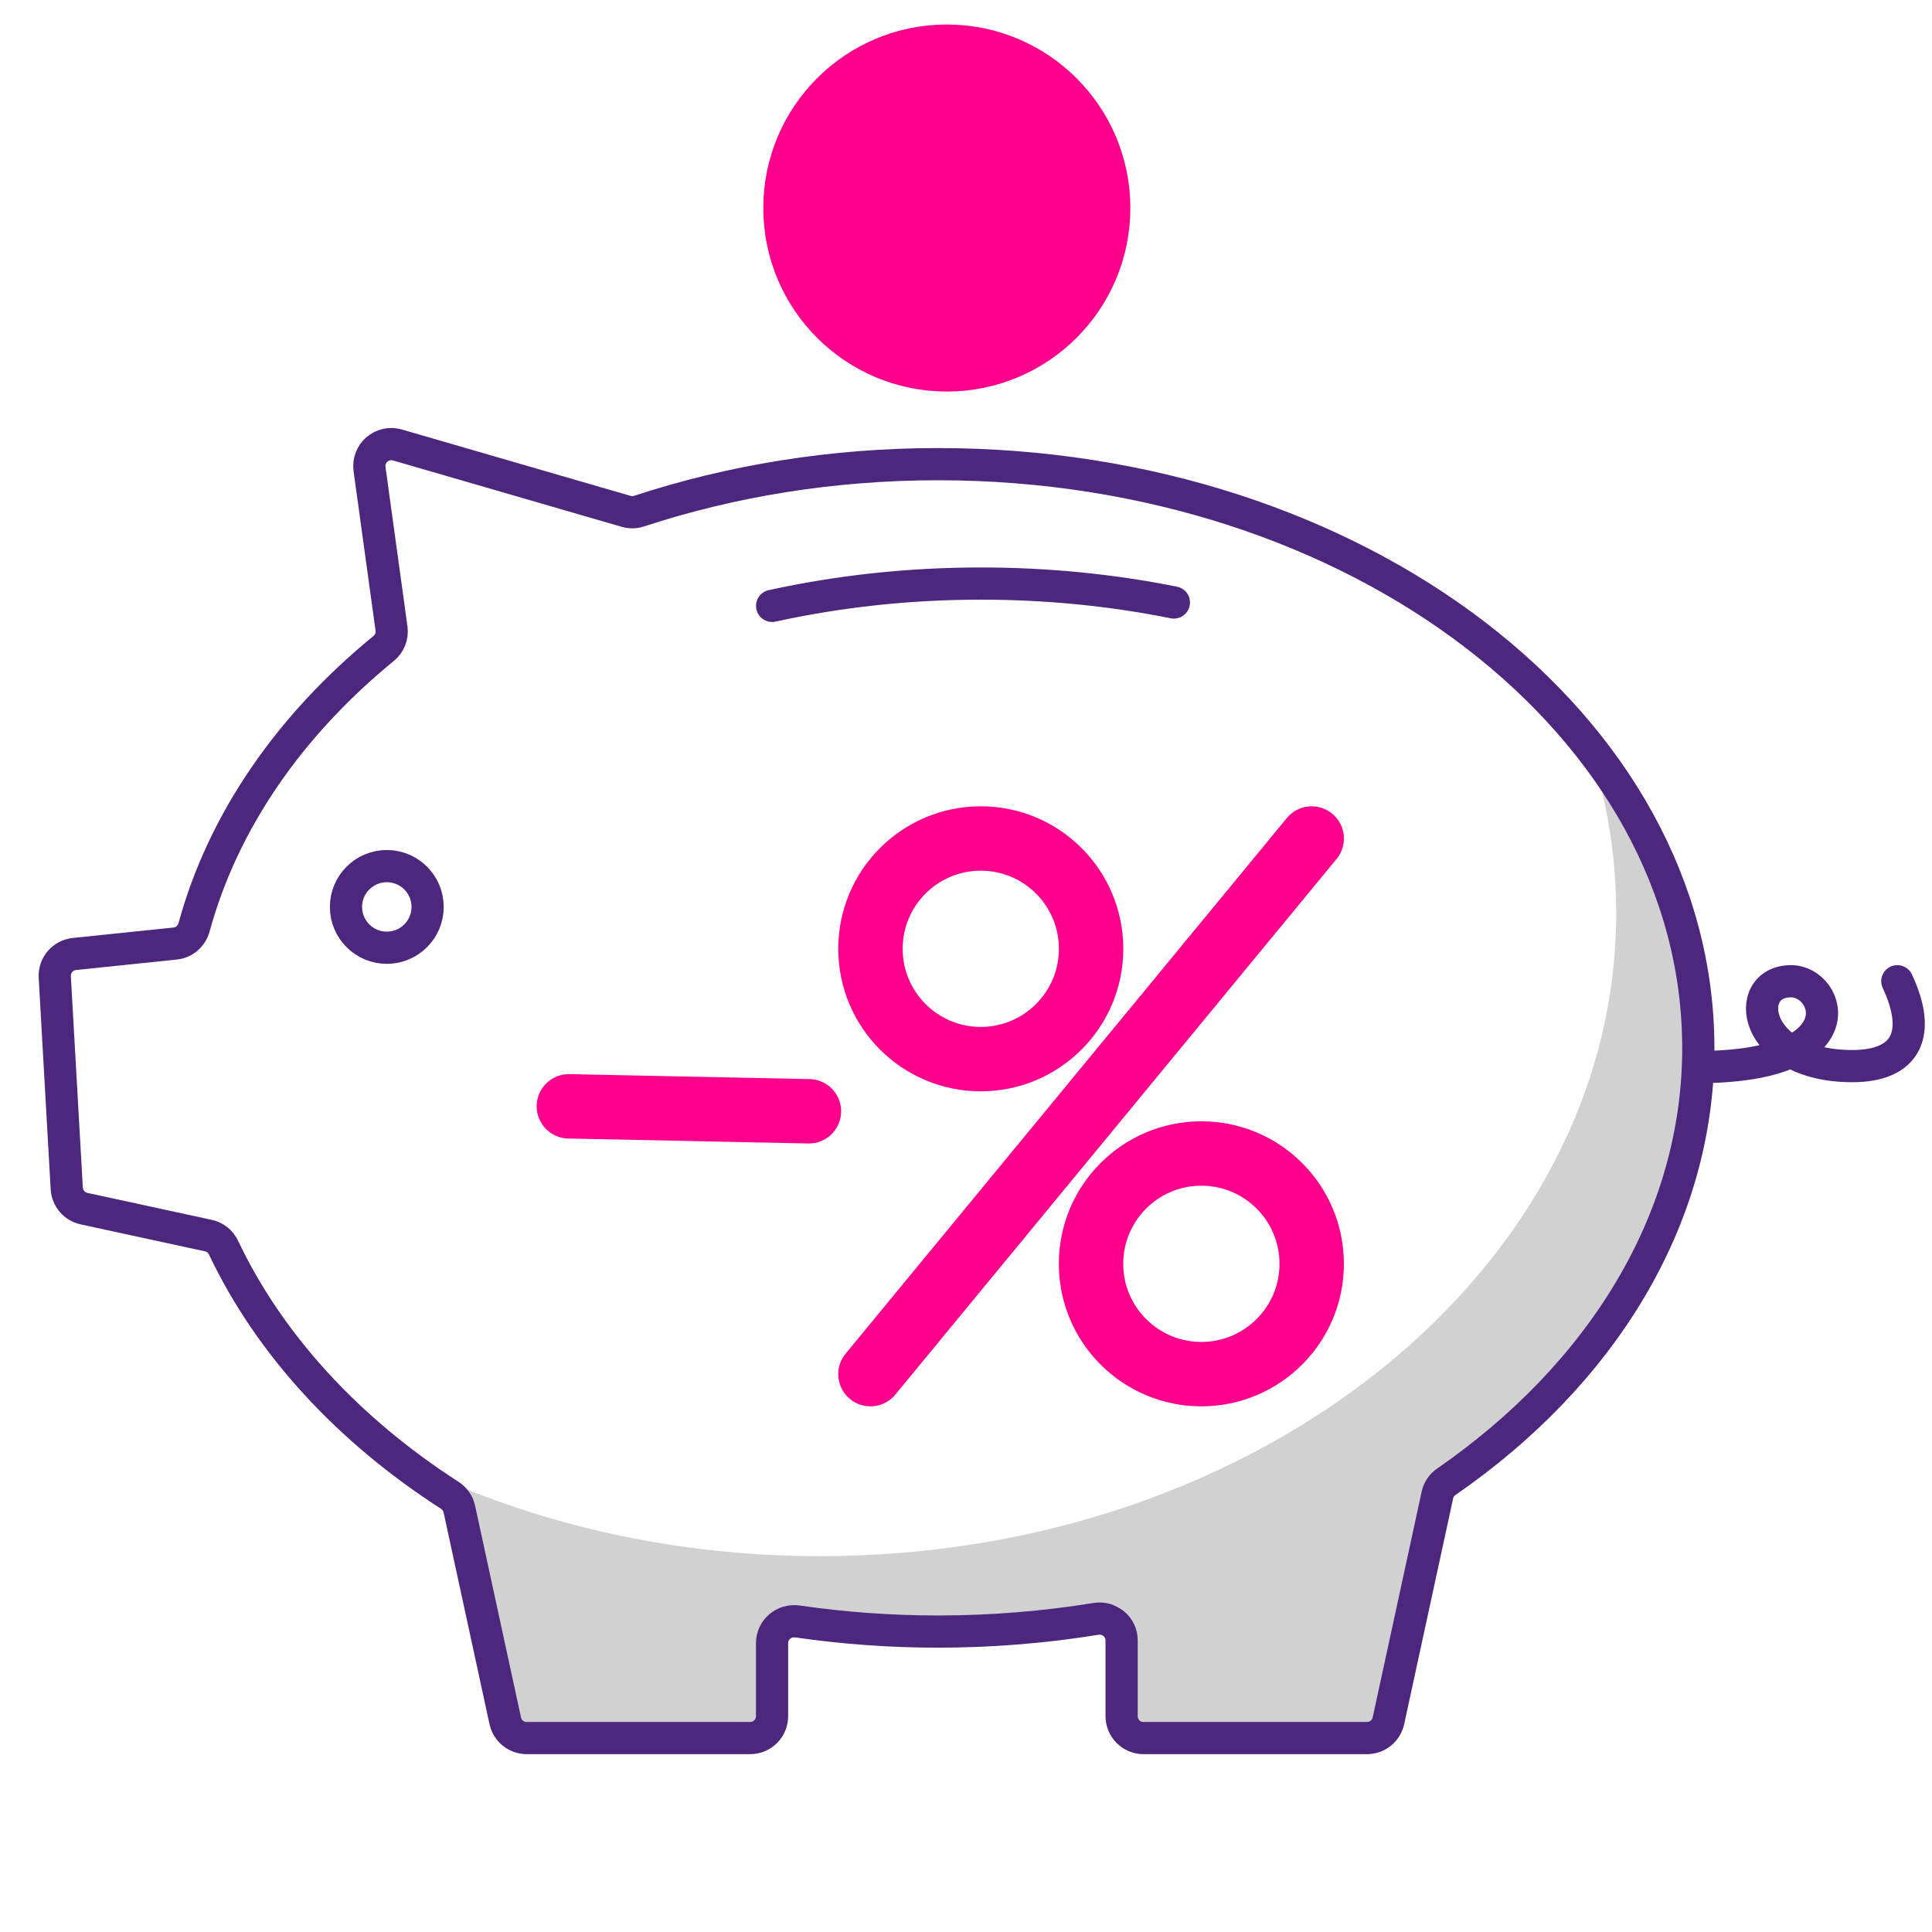 <svg width="60" height="60" viewBox="0 0 60 60" fill="none" xmlns="http://www.w3.org/2000/svg">
<path opacity="0.18" d="M48.839 21.826C49.713 23.871 50.193 26.064 50.193 28.349C50.193 39.383 39.121 48.328 25.464 48.328C21.507 48.328 17.769 47.574 14.451 46.237C14.484 46.296 14.512 46.358 14.526 46.425L15.953 53.001C16.02 53.315 16.297 53.538 16.619 53.538H23.558C23.934 53.538 24.238 53.233 24.238 52.855V50.589C24.238 50.17 24.61 49.857 25.026 49.916C26.441 50.12 27.897 50.229 29.39 50.229C31.073 50.229 32.714 50.091 34.296 49.834C34.715 49.767 35.094 50.081 35.094 50.505V52.855C35.094 53.232 35.398 53.538 35.775 53.538H42.714C43.035 53.538 43.312 53.315 43.38 53.001L44.901 45.989C44.937 45.821 45.038 45.673 45.18 45.576C49.981 42.258 53.004 37.453 53.004 32.103C53.004 28.287 51.465 24.747 48.84 21.826H48.839Z" fill="black"/>
<path d="M52.742 32.542C52.742 22.532 42.169 14.415 29.128 14.415C25.833 14.415 22.697 14.937 19.846 15.874C19.718 15.916 19.581 15.919 19.451 15.882L12.342 13.819C11.868 13.681 11.409 14.078 11.476 14.566L12.159 19.523C12.192 19.758 12.096 19.991 11.913 20.14C9.009 22.515 6.931 25.489 6.027 28.797C5.952 29.07 5.724 29.273 5.442 29.302L2.311 29.627C1.948 29.664 1.68 29.979 1.701 30.343L2.073 36.907C2.091 37.214 2.31 37.47 2.608 37.535L6.474 38.373C6.681 38.418 6.852 38.557 6.942 38.748C8.376 41.767 10.821 44.413 13.968 46.438C14.12 46.536 14.227 46.688 14.265 46.864L15.691 53.441C15.759 53.754 16.037 53.977 16.358 53.977H23.297C23.673 53.977 23.977 53.673 23.977 53.297V51.03C23.977 50.611 24.349 50.298 24.765 50.356C26.18 50.56 27.636 50.67 29.128 50.67C30.811 50.67 32.453 50.532 34.035 50.276C34.453 50.208 34.833 50.522 34.833 50.946V53.297C34.833 53.673 35.138 53.977 35.514 53.977H42.453C42.774 53.977 43.051 53.754 43.119 53.441L44.64 46.428C44.676 46.26 44.776 46.113 44.919 46.016C49.721 42.697 52.743 37.893 52.743 32.542H52.742Z" stroke="#4D267D" stroke-linecap="round" stroke-linejoin="round"/>
<path d="M23.979 18.816C26.04 18.364 28.215 18.123 30.465 18.123C32.535 18.123 34.544 18.327 36.456 18.711" stroke="#4D267D" stroke-linecap="round" stroke-linejoin="round"/>
<path d="M52.742 33.138C57.748 33.138 56.853 30.473 55.623 30.473C54.084 30.473 54.392 33.109 57.525 33.109C59.203 33.109 59.691 32.112 58.923 30.473" stroke="#4D267D" stroke-linecap="round" stroke-linejoin="round"/>
<path d="M29.404 11.16C32 11.16 34.104 9.056 34.104 6.46C34.104 3.865 32 1.761 29.404 1.761C26.809 1.761 24.705 3.865 24.705 6.46C24.705 9.056 26.809 11.16 29.404 11.16Z" fill="#FF008C" stroke="#FF008C" stroke-width="2"/>
<path d="M12.012 29.433C12.712 29.433 13.28 28.866 13.28 28.165C13.28 27.465 12.712 26.898 12.012 26.898C11.312 26.898 10.745 27.465 10.745 28.165C10.745 28.866 11.312 29.433 12.012 29.433Z" stroke="#4D267D" stroke-linecap="round" stroke-linejoin="round"/>
<path d="M30.459 32.892C32.351 32.892 33.885 31.358 33.885 29.466C33.885 27.574 32.351 26.04 30.459 26.04C28.567 26.04 27.033 27.574 27.033 29.466C27.033 31.358 28.567 32.892 30.459 32.892Z" stroke="#FF008C" stroke-width="2" stroke-linecap="round" stroke-linejoin="round"/>
<path d="M37.309 42.675C39.202 42.675 40.736 41.141 40.736 39.249C40.736 37.357 39.202 35.823 37.309 35.823C35.417 35.823 33.883 37.357 33.883 39.249C33.883 41.141 35.417 42.675 37.309 42.675Z" stroke="#FF008C" stroke-width="2" stroke-linecap="round" stroke-linejoin="round"/>
<path d="M40.736 26.041L27.033 42.675" stroke="#FF008C" stroke-width="2" stroke-linecap="round" stroke-linejoin="round"/>
<path d="M17.667 34.358L25.122 34.512" stroke="#FF008C" stroke-width="2" stroke-linecap="round" stroke-linejoin="round"/>
</svg>
